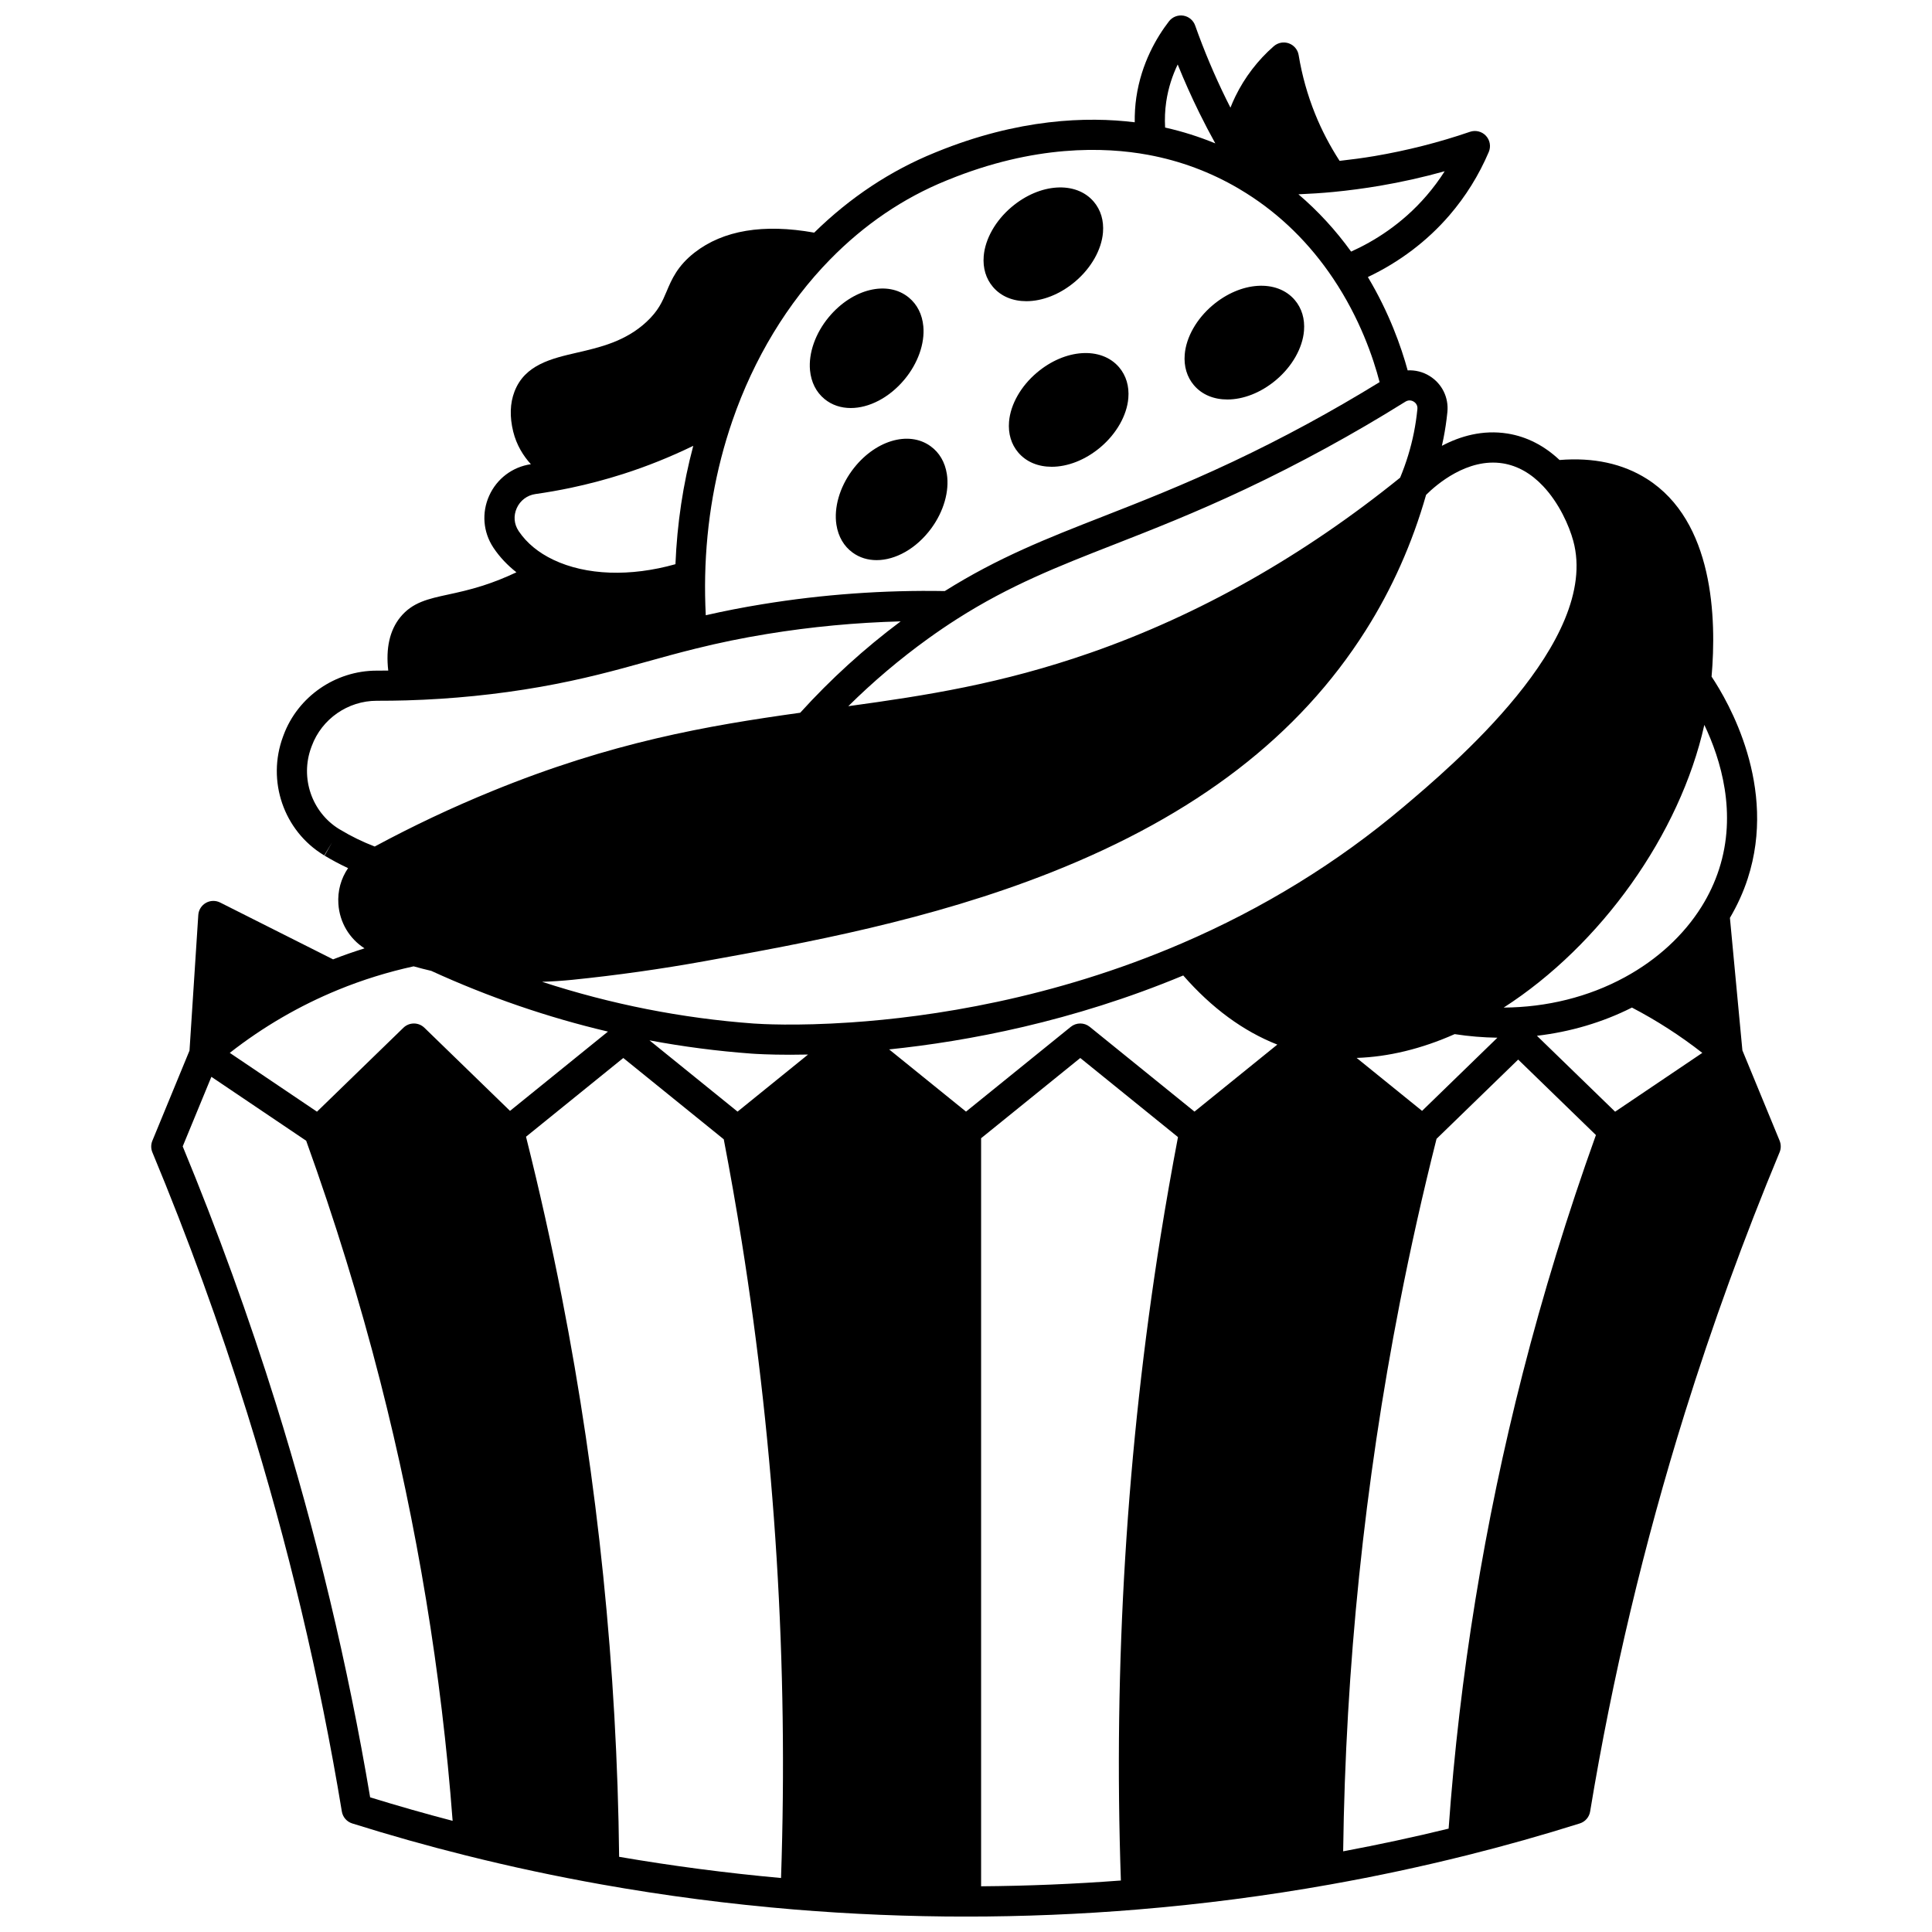 <?xml version="1.0" encoding="UTF-8"?>
<!-- Uploaded to: SVG Repo, www.svgrepo.com, Generator: SVG Repo Mixer Tools -->
<svg width="800px" height="800px" version="1.1" viewBox="144 144 512 512" xmlns="http://www.w3.org/2000/svg">
 <defs>
  <clipPath id="a">
   <path d="m184 148.09h432v503.81h-432z"/>
  </clipPath>
 </defs>
 <g clip-path="url(#a)">
  <path d="m615.62 446.3-9.867-23.945-3.305-35.109c1.957-3.336 3.555-6.824 4.711-10.398 7.918-24.371-5.106-46.844-9.574-53.535 1.34-15.363 0.598-41.156-17.121-52.391-6.41-4.062-14.195-5.746-23.168-5.016-4.066-3.82-8.68-6.18-13.742-7.004-6.668-1.074-12.656 0.719-17.438 3.246 0.148-0.652 0.289-1.309 0.418-1.965 0.453-2.266 0.793-4.551 1.039-6.984 0.383-3.848-1.418-7.508-4.699-9.547-1.793-1.117-3.824-1.598-5.828-1.5-1.711-6.258-4.891-15.27-10.547-24.734 8.312-3.934 15.723-9.516 21.605-16.352 4.316-5.012 7.828-10.656 10.438-16.789 0.617-1.453 0.324-3.133-0.75-4.289-1.074-1.156-2.727-1.57-4.227-1.059-8.16 2.801-16.664 4.961-25.266 6.426-3.106 0.523-6.211 0.934-9.293 1.277-2.555-3.953-4.742-8.113-6.477-12.426-2.023-5.008-3.492-10.258-4.371-15.602-0.234-1.43-1.227-2.621-2.59-3.113-1.363-0.492-2.887-0.203-3.981 0.742-4.207 3.66-7.727 8.25-10.176 13.273-0.484 0.988-0.926 2-1.328 3.019-0.367-0.723-0.734-1.441-1.09-2.168-3.133-6.363-5.914-12.957-8.266-19.602-0.488-1.379-1.691-2.383-3.141-2.613-1.434-0.227-2.902 0.348-3.797 1.508-3.211 4.164-7.316 11.047-8.656 20.18-0.316 2.168-0.441 4.367-0.418 6.574-12.641-1.562-30.828-0.977-52.508 7.859l-0.453 0.184c-11.762 4.773-22.512 11.906-31.984 21.203-13.445-2.406-24.113-0.633-31.723 5.297-4.543 3.551-6.047 7.106-7.371 10.242-1.172 2.769-2.18 5.156-5.356 8.113-5.586 5.191-12.363 6.758-18.348 8.137-6.832 1.574-13.898 3.207-16.629 10.332-1.188 3.102-1.305 6.656-0.34 10.598 0.887 3.586 2.672 6.43 4.684 8.648-4.898 0.719-9.031 3.844-11.059 8.375-2.012 4.488-1.602 9.598 1.09 13.684 0.031 0.051 0.062 0.102 0.098 0.148 1.633 2.426 3.664 4.57 6.043 6.441-2.914 1.371-5.891 2.574-8.926 3.543-3.562 1.133-6.539 1.777-9.164 2.348-5.285 1.145-9.461 2.051-12.68 6-2.812 3.465-3.879 8.215-3.199 14.152-0.98 0.008-1.98 0.016-3.027 0.016h-0.031c-10.977 0-20.902 6.902-24.684 17.094-0.043 0.105-0.082 0.215-0.145 0.391-4.352 11.73 0.172 24.93 10.766 31.387 0.055 0.031 0.109 0.062 0.16 0.09l2.066-3.422-1.973 3.477-0.004 0.004c2.016 1.219 4.098 2.324 6.227 3.316-1.867 2.723-2.805 6.023-2.57 9.492 0.332 4.898 2.906 9.18 6.922 11.766-2.809 0.887-5.594 1.844-8.324 2.918-9.977-5.019-19.957-10.035-29.934-15.062-1.199-0.605-2.621-0.566-3.785 0.102-1.164 0.668-1.918 1.871-2.004 3.211l-2.328 35.93-9.844 23.895c-0.402 0.98-0.402 2.082 0.004 3.059 9.41 22.605 17.855 45.844 25.109 69.059 10.805 34.621 19.25 70.16 25.102 105.63 0.246 1.488 1.309 2.711 2.746 3.164 9.945 3.121 19.973 5.949 29.793 8.398 0.137 0.043 0.277 0.078 0.418 0.105 11.773 2.949 23.84 5.527 35.859 7.664 16.719 2.984 33.91 5.219 51.094 6.644 15.059 1.242 30.363 1.875 45.492 1.875 15.164 0 30.469-0.629 45.492-1.875 17.125-1.41 34.316-3.644 51.09-6.644 0.016-0.004 0.031-0.008 0.047-0.008 0.031-0.008 0.066-0.012 0.098-0.02 11.883-2.113 23.941-4.688 35.836-7.656 0.059-0.012 0.117-0.027 0.18-0.043 10.078-2.519 20.145-5.359 29.922-8.438 1.438-0.453 2.5-1.676 2.742-3.164 5.852-35.469 14.297-71.008 25.102-105.63 7.254-23.215 15.699-46.457 25.105-69.07 0.41-0.984 0.41-2.082 0.008-3.062zm-322.7 41.594c-2.766-14.176-5.973-28.508-9.52-42.648l25.777-20.867 26.629 21.547c1.684 8.77 3.281 17.855 4.75 27.027 8.863 55.559 12.359 112.3 10.426 168.74-14.426-1.309-28.82-3.195-42.906-5.617-0.547-49.664-5.637-99.5-15.156-148.18zm164.65-85.383c7.562 8.648 15.918 14.777 24.934 18.316l-21.953 17.762-27.754-22.465c-1.469-1.188-3.562-1.188-5.031 0l-27.762 22.465-20.375-16.484c20.703-2.137 48.555-7.352 77.941-19.594zm-118.11 36.078-23.336-18.883c8.945 1.676 17.973 2.848 27.07 3.516 1.027 0.074 4.59 0.297 10.184 0.297 1.453 0 3.055-0.016 4.769-0.055zm64.543 7.055 26.281-21.266 25.895 20.961c-1.633 8.57-3.191 17.414-4.625 26.355-8.965 56.191-12.488 113.59-10.508 170.66-12.262 0.926-24.684 1.441-37.043 1.531zm116.86-7.25-17.34-14.035c8.395-0.277 17.176-2.391 25.98-6.305 3.777 0.582 7.562 0.895 11.324 0.949-6.648 6.465-13.305 12.93-19.965 19.391zm55.617-27.379c6.559 3.422 12.809 7.449 18.648 12.012l-23.105 15.582-20.719-20.117c8.863-1.039 17.406-3.555 25.176-7.477zm23.078-36.637c-1.098 3.394-2.644 6.711-4.598 9.852-4.746 7.606-11.797 14.09-20.391 18.758-9.602 5.227-20.676 7.957-32.074 8.031 25.785-16.59 46.719-45.953 53.172-74.918 4.356 9.125 8.73 23.379 3.891 38.277zm-57.273-107.58c3.887 0.633 7.469 2.656 10.641 6.016 4.219 4.469 6.906 10.445 8.016 14.555 7.16 26.453-32.211 59.672-45.152 70.59-17.371 14.668-37.098 26.797-58.629 36.051-34.223 14.723-66.59 19.52-87.715 20.945-14.547 0.988-23.938 0.414-25.668 0.293-19.07-1.395-37.855-5.109-56.125-11.062 2.699-0.086 5.398-0.258 8.098-0.535 11.664-1.188 23.414-2.844 34.926-4.922 26.609-4.812 59.73-10.805 91.918-23.551 38.391-15.207 65.645-36.172 83.316-64.094 6.992-11.039 12.367-23.129 16.016-35.941 2.68-2.668 10.922-9.859 20.359-8.344zm-22.66-14.395c-0.219 2.172-0.52 4.203-0.922 6.219-0.812 4.082-2.051 8.098-3.652 11.965-25.672 20.75-53.266 36.363-82.039 46.398-23.699 8.258-43.594 11.332-64.203 14.16 6.559-6.481 13.602-12.457 21.047-17.828 2.688-1.938 5.238-3.672 7.801-5.301 13.953-8.898 26.742-13.902 41.547-19.695 10.039-3.926 21.418-8.379 34.828-14.699 14.336-6.766 28.555-14.531 42.227-23.059l0.176-0.113c1.012-0.625 1.895-0.215 2.227-0.008 0.328 0.203 1.078 0.805 0.965 1.961zm-9.984-59.164c5.805-0.988 11.562-2.277 17.215-3.856-1.441 2.266-3.047 4.426-4.801 6.461-6.543 7.606-14.07 12.164-19.996 14.832-4.113-5.699-8.785-10.773-13.961-15.184 3.106-0.129 6.211-0.328 9.301-0.625 4.031-0.391 8.148-0.938 12.242-1.629zm-56.582-22.254c0.555-3.785 1.703-7.106 3.043-9.898 1.75 4.332 3.664 8.617 5.727 12.805 1.348 2.746 2.773 5.457 4.242 8.109-4.297-1.77-8.742-3.176-13.305-4.199-0.125-2.293-0.035-4.578 0.293-6.816zm-58.285 20.871 0.469-0.188c22.918-9.34 41.457-8.77 53.004-6.637 0.035 0.008 0.074 0.016 0.109 0.02 8.414 1.562 16.41 4.539 23.785 8.852 0.703 0.406 1.391 0.824 2.102 1.281 9.082 5.711 16.844 13.332 23.078 22.652 7.055 10.543 10.594 20.91 12.289 27.43-12.812 7.871-25.594 14.809-38.988 21.129-13.164 6.203-24.41 10.602-34.332 14.484-14.84 5.805-27.707 10.848-41.91 19.758-16.129-0.289-32.398 0.879-48.371 3.492-5.195 0.848-10.055 1.793-14.973 2.918-0.176-3.481-0.234-6.977-0.16-10.441 0.309-14.285 2.738-28.129 7.231-41.148 5.684-16.469 14.625-31.227 25.867-42.691 9.066-9.262 19.43-16.297 30.801-20.91zm-113.83 86.809c0.91-2.027 2.762-3.426 4.953-3.738 3.113-0.441 6.277-0.996 9.41-1.656 4.641-0.98 9.281-2.207 13.797-3.652 6.352-2.027 12.578-4.535 18.621-7.469-2.707 10.113-4.285 20.617-4.723 31.367-11.973 3.371-23.641 2.977-32.355-1.168-3.949-1.879-7.023-4.414-9.141-7.531-0.023-0.039-0.051-0.078-0.074-0.117-1.215-1.82-1.391-4.019-0.488-6.035zm-47.082 85.039c-7.269-4.484-10.355-13.602-7.379-21.637 0.043-0.105 0.082-0.215 0.145-0.391 2.652-7.16 9.57-11.965 17.223-11.965h0.02c2.812 0 5.359-0.031 7.793-0.102 0.039 0 0.082-0.004 0.121-0.004 12.035-0.355 23.945-1.559 35.406-3.578 11.438-2.019 20.016-4.402 28.312-6.707 4.078-1.133 8.297-2.305 12.809-3.418 6.352-1.578 12.383-2.816 18.984-3.894 11.695-1.914 23.551-3.023 35.391-3.34-9.602 7.172-18.543 15.301-26.625 24.215-24.859 3.473-49.93 7.805-81.723 20.801-10.543 4.301-20.973 9.23-31.035 14.652-3.148-1.211-6.211-2.691-9.086-4.43-0.117-0.066-0.234-0.137-0.355-0.203zm-0.254 42.609c0.012-0.004 0.02-0.008 0.031-0.012 6.43-2.633 13.148-4.719 19.977-6.211 1.562 0.438 3.125 0.84 4.668 1.199 15.207 6.957 30.859 12.336 46.832 16.094l-25.957 21.012c-7.566-7.344-15.129-14.688-22.684-22.027-1.551-1.508-4.019-1.508-5.57 0l-22.902 22.238-23.109-15.586c8.789-6.875 18.426-12.488 28.715-16.707zm8.484 214c-5.894-35.023-14.285-70.094-24.953-104.28-7.164-22.922-15.477-45.867-24.719-68.227l7.598-18.438 25.125 16.941c7.586 21.027 14.188 42.465 19.625 63.742 9.789 38.258 16.234 77.422 19.184 116.49-7.242-1.891-14.562-3.977-21.859-6.231zm257.86 14.309c0.629-48.676 5.66-97.5 14.988-145.21 2.828-14.496 6.109-29.16 9.758-43.609 7.219-7.004 14.426-14.004 21.637-21.008l20.602 20.004c-7.492 20.883-14.031 42.148-19.43 63.266-10.125 39.566-16.715 80.105-19.605 120.54-9.289 2.273-18.652 4.273-27.949 6.016z"/>
 </g>
 <path d="m229.93 370.68c0.031 0.02 0.062 0.035 0.094 0.051-0.031-0.016-0.062-0.035-0.094-0.051z"/>
 <path d="m358.66 242.12c0.297 3.156 1.621 5.793 3.84 7.621 1.965 1.617 4.379 2.391 6.961 2.391 4.793 0 10.152-2.668 14.227-7.555 3.562-4.269 5.43-9.543 5.004-14.105-0.297-3.156-1.625-5.793-3.84-7.613-5.613-4.633-14.918-2.367-21.191 5.152-3.559 4.273-5.426 9.551-5 14.109z"/>
 <path d="m418.8 242.74c-4.25 3.578-7.016 8.441-7.394 13.012-0.262 3.164 0.582 5.988 2.449 8.18 2.16 2.527 5.332 3.769 8.855 3.769 4.18 0 8.852-1.746 12.914-5.168 0 0 0-0.004 0.004-0.004 4.25-3.586 7.016-8.457 7.391-13.023 0.262-3.16-0.586-5.984-2.449-8.176-4.723-5.527-14.289-4.906-21.77 1.41z"/>
 <path d="m369.79 268.7c-3.289 4.473-4.832 9.848-4.129 14.371 0.488 3.137 1.973 5.688 4.293 7.371 1.859 1.355 4.047 2 6.352 2 4.988 0 10.523-3.023 14.492-8.422 3.293-4.481 4.84-9.859 4.129-14.391-0.488-3.137-1.977-5.684-4.297-7.363-5.883-4.289-15.035-1.461-20.84 6.434z"/>
 <path d="m415.99 223.82c4.18 0 8.852-1.75 12.918-5.18 4.258-3.594 7.023-8.465 7.394-13.035 0.258-3.156-0.59-5.981-2.449-8.16-4.715-5.531-14.277-4.914-21.766 1.406-4.258 3.594-7.023 8.469-7.394 13.035-0.258 3.156 0.594 5.981 2.453 8.16 2.152 2.531 5.324 3.773 8.844 3.773z"/>
 <path d="m469.26 249.87c4.18 0 8.855-1.75 12.922-5.18 4.254-3.59 7.019-8.461 7.391-13.031 0.258-3.156-0.59-5.977-2.445-8.152-4.719-5.539-14.285-4.93-21.777 1.398-4.25 3.594-7.012 8.465-7.387 13.031-0.258 3.156 0.586 5.977 2.449 8.164 2.152 2.531 5.324 3.769 8.848 3.769z"/>
</svg>